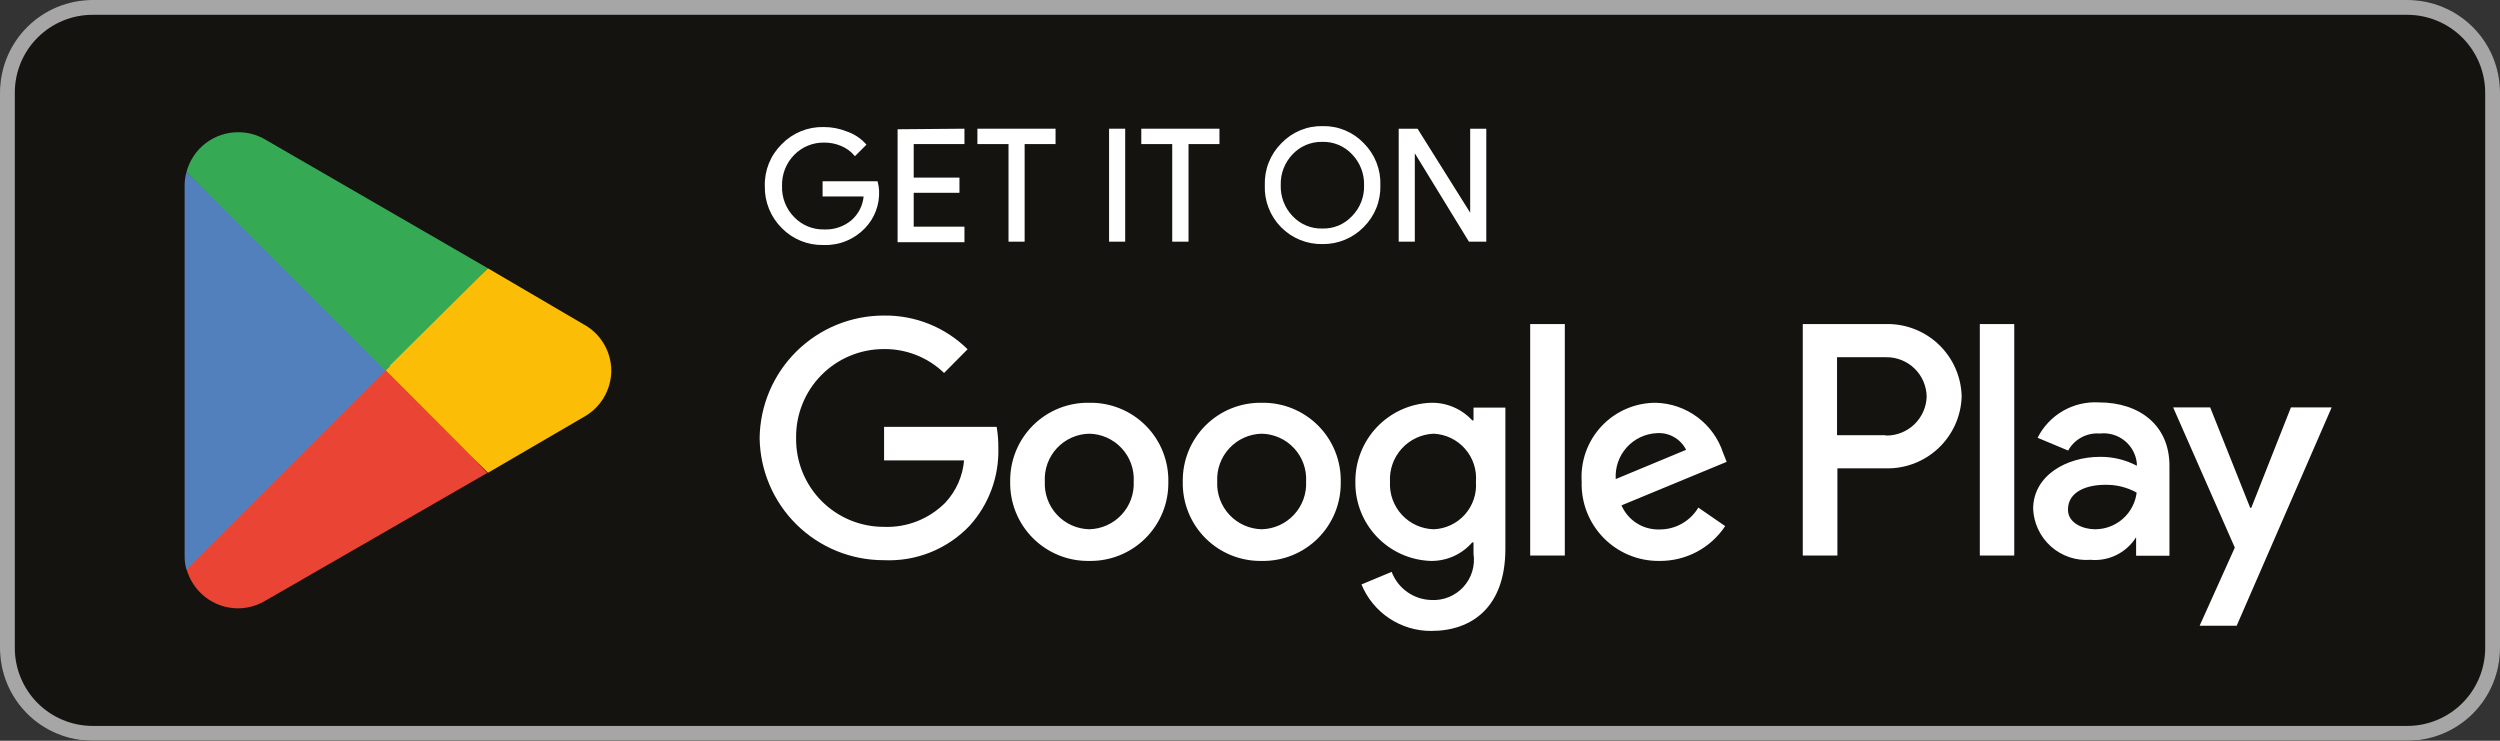 <svg id="unvGoogleStore" viewBox="0 0 270 80" fill="none" xmlns="http://www.w3.org/2000/svg">
	<rect x="0" y="0" width="270" height="80" fill="#333333" stroke="none"/>
	<g>
		<path 
			d="M260 0H10C4.477 0 0 4.477 0 10V70C0 75.523 4.477 80 10 80H260C265.523 80 270 75.523 270 70V10C270 4.477 265.523 0 260 0Z" 
			fill="#14130F"
		/>
		<path 
			d="M260 1.6C262.226 1.605 264.36 2.492 265.934 4.066C267.508 5.64 268.395 7.774 268.4 10V70C268.395 72.226 267.508 74.36 265.934 75.934C264.36 77.508 262.226 78.395 260 78.4H10C7.774 78.395 5.64 77.508 4.066 75.934C2.492 74.36 1.605 72.226 1.6 70V10C1.6 8.897 1.817 7.805 2.239 6.785C2.662 5.766 3.28 4.84 4.06 4.06C4.84 3.28 5.766 2.662 6.785 2.239C7.805 1.817 8.897 1.6 10 1.6H260ZM260 0H10C7.348 0 4.804 1.054 2.929 2.929C1.054 4.804 0 7.348 0 10V70C0 72.652 1.054 75.196 2.929 77.071C4.804 78.946 7.348 80 10 80H260C262.652 80 265.196 78.946 267.071 77.071C268.946 75.196 270 72.652 270 70V10C270 7.348 268.946 4.804 267.071 2.929C265.196 1.054 262.652 0 260 0Z" 
			fill="#A6A6A6"
		/>
		<path 
			d="M94.84 20.58C94.877 21.314 94.764 22.048 94.506 22.736C94.248 23.424 93.851 24.052 93.34 24.58C92.774 25.171 92.09 25.636 91.331 25.942C90.573 26.249 89.758 26.392 88.94 26.36C88.116 26.381 87.296 26.232 86.532 25.922C85.769 25.613 85.077 25.149 84.5 24.56C83.914 23.977 83.453 23.281 83.144 22.514C82.834 21.748 82.683 20.926 82.7 20.1C82.676 19.273 82.824 18.449 83.134 17.682C83.443 16.914 83.909 16.219 84.5 15.64C85.075 15.047 85.766 14.58 86.53 14.267C87.294 13.954 88.115 13.802 88.94 13.82C89.797 13.815 90.646 13.978 91.44 14.3C92.209 14.561 92.898 15.015 93.44 15.62L92.34 16.72C91.948 16.265 91.455 15.909 90.9 15.68C90.307 15.422 89.666 15.293 89.02 15.3C88.403 15.288 87.79 15.403 87.219 15.636C86.648 15.87 86.131 16.219 85.7 16.66C85.256 17.113 84.908 17.652 84.678 18.243C84.448 18.834 84.34 19.466 84.36 20.1C84.34 20.731 84.448 21.36 84.679 21.948C84.909 22.535 85.257 23.07 85.7 23.52C86.128 23.965 86.645 24.316 87.216 24.55C87.788 24.784 88.402 24.897 89.02 24.88C90.103 24.925 91.164 24.569 92 23.88C92.401 23.534 92.73 23.112 92.967 22.638C93.204 22.165 93.344 21.648 93.38 21.12H88.94V19.68H94.7C94.776 19.975 94.823 20.276 94.84 20.58Z" fill="white" 
			stroke="white" 
			stroke-width="0.2" 
			stroke-miterlimit="10"
		/>
		<path 
			d="M104.06 14V15.46H98.58V19.28H103.52V20.72H98.58V24.58H104.06V26.06H97.04V14.06L104.06 14Z" 
			fill="white" 
			stroke="white" 
			stroke-width="0.2" 
			stroke-miterlimit="10"
		/>
		<path 
			d="M110.56 15.46V26H109.02V15.46H105.66V14H113.9V15.46H110.56Z" 
			fill="white" 
			stroke="white" 
			stroke-width="0.2" 
			stroke-miterlimit="10"
		/>
		<path 
			d="M121.42 26H119.88V14H121.42V26Z" 
			fill="white" 
			stroke="white" 
			stroke-width="0.2" 
			stroke-miterlimit="10"
		/>
		<path 
			d="M128.26 15.46V26H126.7V15.46H123.36V14H131.6V15.46H128.26Z" 
			fill="white" 
			stroke="white" 
			stroke-width="0.2" 
			stroke-miterlimit="10"
		/>
		<path 
			d="M148.98 20C149.006 20.826 148.862 21.648 148.556 22.416C148.249 23.183 147.788 23.879 147.2 24.46C146.63 25.041 145.948 25.501 145.195 25.81C144.442 26.12 143.634 26.273 142.82 26.26C142.003 26.276 141.191 26.124 140.434 25.814C139.678 25.505 138.992 25.044 138.42 24.46C137.843 23.874 137.393 23.176 137.097 22.409C136.801 21.641 136.666 20.822 136.7 20C136.671 19.175 136.812 18.354 137.115 17.587C137.418 16.819 137.876 16.122 138.46 15.54C139.026 14.947 139.71 14.478 140.468 14.165C141.225 13.851 142.04 13.7 142.86 13.72C143.678 13.704 144.49 13.859 145.245 14.176C145.999 14.493 146.679 14.964 147.24 15.56C147.818 16.142 148.271 16.836 148.57 17.6C148.869 18.363 149.009 19.18 148.98 20ZM138.22 20C138.2 20.629 138.306 21.256 138.533 21.844C138.76 22.431 139.102 22.967 139.54 23.42C139.959 23.866 140.468 24.218 141.034 24.453C141.599 24.687 142.208 24.799 142.82 24.78C143.429 24.798 144.035 24.686 144.597 24.452C145.159 24.217 145.665 23.866 146.08 23.42C146.524 22.971 146.872 22.436 147.103 21.848C147.333 21.26 147.441 20.631 147.42 20C147.437 19.369 147.327 18.742 147.096 18.154C146.866 17.567 146.521 17.032 146.08 16.58C145.662 16.137 145.156 15.788 144.595 15.553C144.033 15.319 143.428 15.206 142.82 15.22C142.209 15.205 141.601 15.319 141.036 15.553C140.471 15.787 139.962 16.137 139.54 16.58C139.102 17.032 138.76 17.569 138.533 18.156C138.306 18.744 138.2 19.371 138.22 20Z" 
			fill="white" 
			stroke="white" 
			stroke-width="0.2" 
			stroke-miterlimit="10"
		/>
		<path 
			d="M152.7 26H151.16V14H153.04L158.88 23.32V21.02V14H160.42V26H158.7L152.7 16.2V18.58V26Z" 
			fill="white" 
			stroke="white" 
			stroke-width="0.2" 
			stroke-miterlimit="10"
		/>
		<path 
			d="M136.26 43.5C135.138 43.481 134.023 43.688 132.982 44.108C131.941 44.528 130.995 45.154 130.201 45.946C129.406 46.739 128.779 47.684 128.356 48.723C127.933 49.763 127.724 50.878 127.74 52C127.713 53.129 127.914 54.252 128.332 55.301C128.75 56.35 129.376 57.304 130.171 58.106C130.967 58.907 131.917 59.54 132.963 59.965C134.009 60.39 135.131 60.599 136.26 60.58C137.384 60.602 138.501 60.397 139.544 59.978C140.587 59.559 141.536 58.934 142.333 58.141C143.129 57.348 143.758 56.403 144.182 55.361C144.606 54.32 144.816 53.204 144.8 52.08C144.827 50.949 144.625 49.825 144.206 48.774C143.787 47.723 143.16 46.768 142.362 45.967C141.564 45.165 140.612 44.533 139.563 44.109C138.515 43.685 137.391 43.478 136.26 43.5ZM136.26 57.16C135.603 57.145 134.956 56.998 134.357 56.729C133.758 56.46 133.219 56.073 132.772 55.592C132.324 55.111 131.978 54.546 131.753 53.929C131.527 53.312 131.428 52.656 131.46 52C131.428 51.344 131.527 50.688 131.753 50.071C131.978 49.454 132.324 48.889 132.772 48.408C133.219 47.927 133.758 47.54 134.357 47.271C134.956 47.002 135.603 46.855 136.26 46.84C136.918 46.852 137.566 46.997 138.166 47.266C138.767 47.534 139.307 47.92 139.755 48.402C140.203 48.883 140.549 49.45 140.773 50.068C140.998 50.686 141.095 51.343 141.06 52C141.092 52.656 140.993 53.312 140.768 53.929C140.542 54.546 140.196 55.111 139.748 55.592C139.301 56.073 138.762 56.46 138.163 56.729C137.564 56.998 136.917 57.145 136.26 57.16ZM117.64 43.5C116.516 43.478 115.399 43.683 114.356 44.102C113.313 44.521 112.364 45.146 111.568 45.939C110.771 46.732 110.142 47.677 109.718 48.719C109.294 49.76 109.084 50.876 109.1 52C109.076 53.13 109.28 54.253 109.7 55.303C110.12 56.352 110.747 57.306 111.545 58.107C112.342 58.908 113.293 59.54 114.34 59.965C115.388 60.39 116.51 60.599 117.64 60.58C118.763 60.599 119.879 60.392 120.921 59.972C121.963 59.552 122.91 58.927 123.706 58.135C124.503 57.342 125.132 56.398 125.557 55.358C125.982 54.318 126.194 53.203 126.18 52.08C126.207 50.949 126.005 49.825 125.586 48.774C125.167 47.723 124.54 46.768 123.742 45.967C122.944 45.165 121.992 44.533 120.943 44.109C119.895 43.685 118.771 43.478 117.64 43.5ZM117.64 57.16C116.983 57.145 116.336 56.998 115.737 56.729C115.138 56.46 114.599 56.073 114.152 55.592C113.704 55.111 113.358 54.546 113.133 53.929C112.907 53.312 112.808 52.656 112.84 52C112.805 51.343 112.903 50.686 113.127 50.068C113.351 49.45 113.697 48.883 114.145 48.402C114.593 47.92 115.134 47.534 115.734 47.266C116.334 46.997 116.983 46.852 117.64 46.84C118.298 46.852 118.946 46.997 119.546 47.266C120.147 47.534 120.687 47.92 121.135 48.402C121.583 48.883 121.929 49.45 122.153 50.068C122.378 50.686 122.475 51.343 122.44 52C122.472 52.656 122.373 53.312 122.148 53.929C121.922 54.546 121.576 55.111 121.128 55.592C120.681 56.073 120.142 56.46 119.543 56.729C118.944 56.998 118.297 57.145 117.64 57.16ZM95.48 46.1V49.72H104.12C103.977 51.414 103.273 53.011 102.12 54.26C101.253 55.143 100.211 55.834 99.06 56.289C97.91 56.744 96.676 56.952 95.44 56.9C94.186 56.9 92.944 56.651 91.787 56.167C90.63 55.683 89.581 54.973 88.701 54.08C87.82 53.187 87.127 52.127 86.66 50.963C86.192 49.799 85.962 48.554 85.98 47.3C85.962 46.046 86.192 44.801 86.66 43.637C87.127 42.473 87.82 41.413 88.701 40.52C89.581 39.627 90.63 38.917 91.787 38.433C92.944 37.949 94.186 37.7 95.44 37.7C97.869 37.666 100.213 38.593 101.96 40.28L104.5 37.72C103.308 36.541 101.893 35.612 100.337 34.987C98.781 34.362 97.116 34.053 95.44 34.08C91.917 34.08 88.536 35.467 86.028 37.941C83.52 40.415 82.087 43.777 82.04 47.3C82.087 50.821 83.521 54.181 86.029 56.652C88.538 59.123 91.919 60.506 95.44 60.5C97.159 60.583 98.875 60.296 100.473 59.657C102.07 59.019 103.512 58.044 104.7 56.8C106.795 54.498 107.914 51.471 107.82 48.36C107.827 47.603 107.767 46.846 107.64 46.1H95.48ZM186.1 48.92C185.596 47.375 184.625 46.024 183.321 45.053C182.018 44.082 180.445 43.54 178.82 43.5C177.726 43.498 176.643 43.72 175.639 44.153C174.634 44.586 173.729 45.22 172.979 46.017C172.229 46.814 171.651 47.756 171.279 48.785C170.908 49.814 170.752 50.908 170.82 52C170.782 53.123 170.973 54.243 171.38 55.291C171.788 56.338 172.404 57.292 173.191 58.094C173.979 58.897 174.921 59.531 175.961 59.958C177 60.385 178.116 60.597 179.24 60.58C180.64 60.591 182.02 60.253 183.256 59.597C184.492 58.94 185.545 57.986 186.32 56.82L183.42 54.82C182.989 55.543 182.376 56.141 181.643 56.555C180.91 56.969 180.082 57.184 179.24 57.18C178.371 57.211 177.514 56.98 176.779 56.516C176.044 56.052 175.466 55.377 175.12 54.58L186.48 49.88L186.1 48.92ZM174.5 51.74C174.46 51.121 174.543 50.501 174.745 49.915C174.947 49.329 175.264 48.789 175.678 48.327C176.091 47.865 176.593 47.49 177.153 47.225C177.713 46.959 178.321 46.808 178.94 46.78C179.586 46.735 180.23 46.882 180.792 47.202C181.355 47.522 181.81 48.002 182.1 48.58L174.5 51.74ZM165.26 60H169V35H165.26V60ZM159.14 45.4H159C158.432 44.782 157.739 44.292 156.966 43.965C156.193 43.637 155.359 43.479 154.52 43.5C152.318 43.583 150.236 44.522 148.716 46.117C147.196 47.712 146.358 49.837 146.38 52.04C146.347 54.246 147.182 56.377 148.704 57.974C150.227 59.571 152.315 60.507 154.52 60.58C155.367 60.593 156.207 60.421 156.981 60.075C157.755 59.73 158.444 59.219 159 58.58H159.14V59.8C159.236 60.441 159.188 61.096 159 61.716C158.811 62.336 158.487 62.906 158.05 63.385C157.613 63.864 157.075 64.24 156.475 64.484C155.874 64.729 155.227 64.837 154.58 64.8C153.645 64.777 152.738 64.475 151.976 63.933C151.214 63.392 150.63 62.635 150.3 61.76L147.04 63.12C147.654 64.613 148.699 65.888 150.043 66.782C151.386 67.677 152.966 68.15 154.58 68.14C158.98 68.14 162.58 65.56 162.58 59.28V44.02H159.14V45.4ZM154.84 57.16C154.191 57.142 153.553 56.995 152.962 56.726C152.371 56.458 151.84 56.073 151.4 55.596C150.96 55.119 150.62 54.558 150.4 53.947C150.18 53.337 150.085 52.688 150.12 52.04C150.082 51.387 150.175 50.733 150.393 50.117C150.611 49.501 150.949 48.934 151.389 48.45C151.828 47.965 152.36 47.574 152.952 47.297C153.545 47.021 154.187 46.865 154.84 46.84C155.485 46.87 156.117 47.03 156.699 47.31C157.281 47.59 157.8 47.985 158.226 48.47C158.652 48.956 158.975 49.522 159.177 50.135C159.379 50.749 159.455 51.397 159.4 52.04C159.449 52.678 159.369 53.32 159.164 53.926C158.959 54.533 158.634 55.092 158.209 55.569C157.783 56.047 157.265 56.435 156.686 56.708C156.108 56.981 155.48 57.135 154.84 57.16ZM203.6 35H194.7V60H198.44V50.58H203.64C205.759 50.639 207.814 49.855 209.355 48.4C210.896 46.946 211.797 44.938 211.86 42.82C211.837 41.762 211.604 40.72 211.175 39.753C210.746 38.786 210.13 37.913 209.362 37.186C208.594 36.459 207.689 35.891 206.7 35.516C205.711 35.141 204.657 34.965 203.6 35ZM203.6 47H198.4V38.58H203.7C204.269 38.572 204.834 38.677 205.362 38.888C205.891 39.099 206.372 39.412 206.779 39.81C207.186 40.208 207.511 40.682 207.734 41.205C207.957 41.729 208.075 42.291 208.08 42.86C208.038 43.99 207.557 45.059 206.739 45.84C205.921 46.621 204.831 47.051 203.7 47.04L203.6 47ZM226.7 43.46C225.341 43.377 223.987 43.695 222.807 44.374C221.627 45.053 220.672 46.064 220.06 47.28L223.36 48.66C223.693 48.057 224.192 47.562 224.799 47.236C225.405 46.91 226.093 46.765 226.78 46.82C227.255 46.765 227.736 46.804 228.195 46.937C228.654 47.069 229.083 47.292 229.455 47.591C229.827 47.891 230.136 48.262 230.364 48.682C230.591 49.103 230.733 49.564 230.78 50.04V50.3C229.547 49.652 228.173 49.322 226.78 49.34C223.22 49.34 219.58 51.34 219.58 54.96C219.613 55.733 219.801 56.491 220.133 57.19C220.465 57.888 220.934 58.513 221.512 59.026C222.091 59.539 222.767 59.931 223.5 60.177C224.234 60.424 225.009 60.52 225.78 60.46C226.746 60.548 227.717 60.367 228.585 59.936C229.454 59.505 230.186 58.842 230.7 58.02V60.02H234.3V50.42C234.36 45.92 231.04 43.46 226.7 43.46ZM226.26 57.16C225.04 57.16 223.34 56.54 223.34 55.04C223.34 53.04 225.46 52.36 227.34 52.36C228.534 52.331 229.715 52.621 230.76 53.2C230.625 54.286 230.1 55.285 229.283 56.014C228.467 56.742 227.414 57.149 226.32 57.16H226.26ZM247.42 44L243.14 54.84H243.02L238.7 44H234.7L241.36 59.14L237.56 67.58H241.56L251.82 44H247.42ZM213.82 60H217.54V35H213.82V60Z" 
			fill="white"
		/>
		<path 
			d="M41.44 38.84L20.14 61.44C20.473 62.661 21.197 63.739 22.201 64.508C23.206 65.278 24.435 65.696 25.7 65.7C26.727 65.697 27.735 65.421 28.62 64.9L52.62 51.08L41.44 38.84Z" 
			fill="#E94434"
		/>
		<path 
			d="M62.98 35L52.7 28.98L41.04 39.36L52.7 51.06L63 45.06C63.915 44.565 64.68 43.831 65.211 42.937C65.743 42.042 66.022 41.021 66.02 39.98C66.005 38.954 65.715 37.951 65.18 37.075C64.645 36.199 63.886 35.483 62.98 35Z" 
			fill="#FBBD05"
		/>
		<path 
			d="M20.14 18.58C20.003 19.061 19.936 19.56 19.94 20.06V60.06C19.934 60.56 20.001 61.059 20.14 61.54L42.14 39.54L20.14 18.58Z" 
			fill="#5280BD"
		/>
		<path 
			d="M41.58 40L52.7 28.98L28.7 15.1C27.807 14.562 26.783 14.278 25.74 14.28C24.462 14.274 23.218 14.693 22.204 15.471C21.19 16.25 20.464 17.343 20.14 18.58L41.58 40Z" 
			fill="#36A954"
		/>
	</g>
</svg>